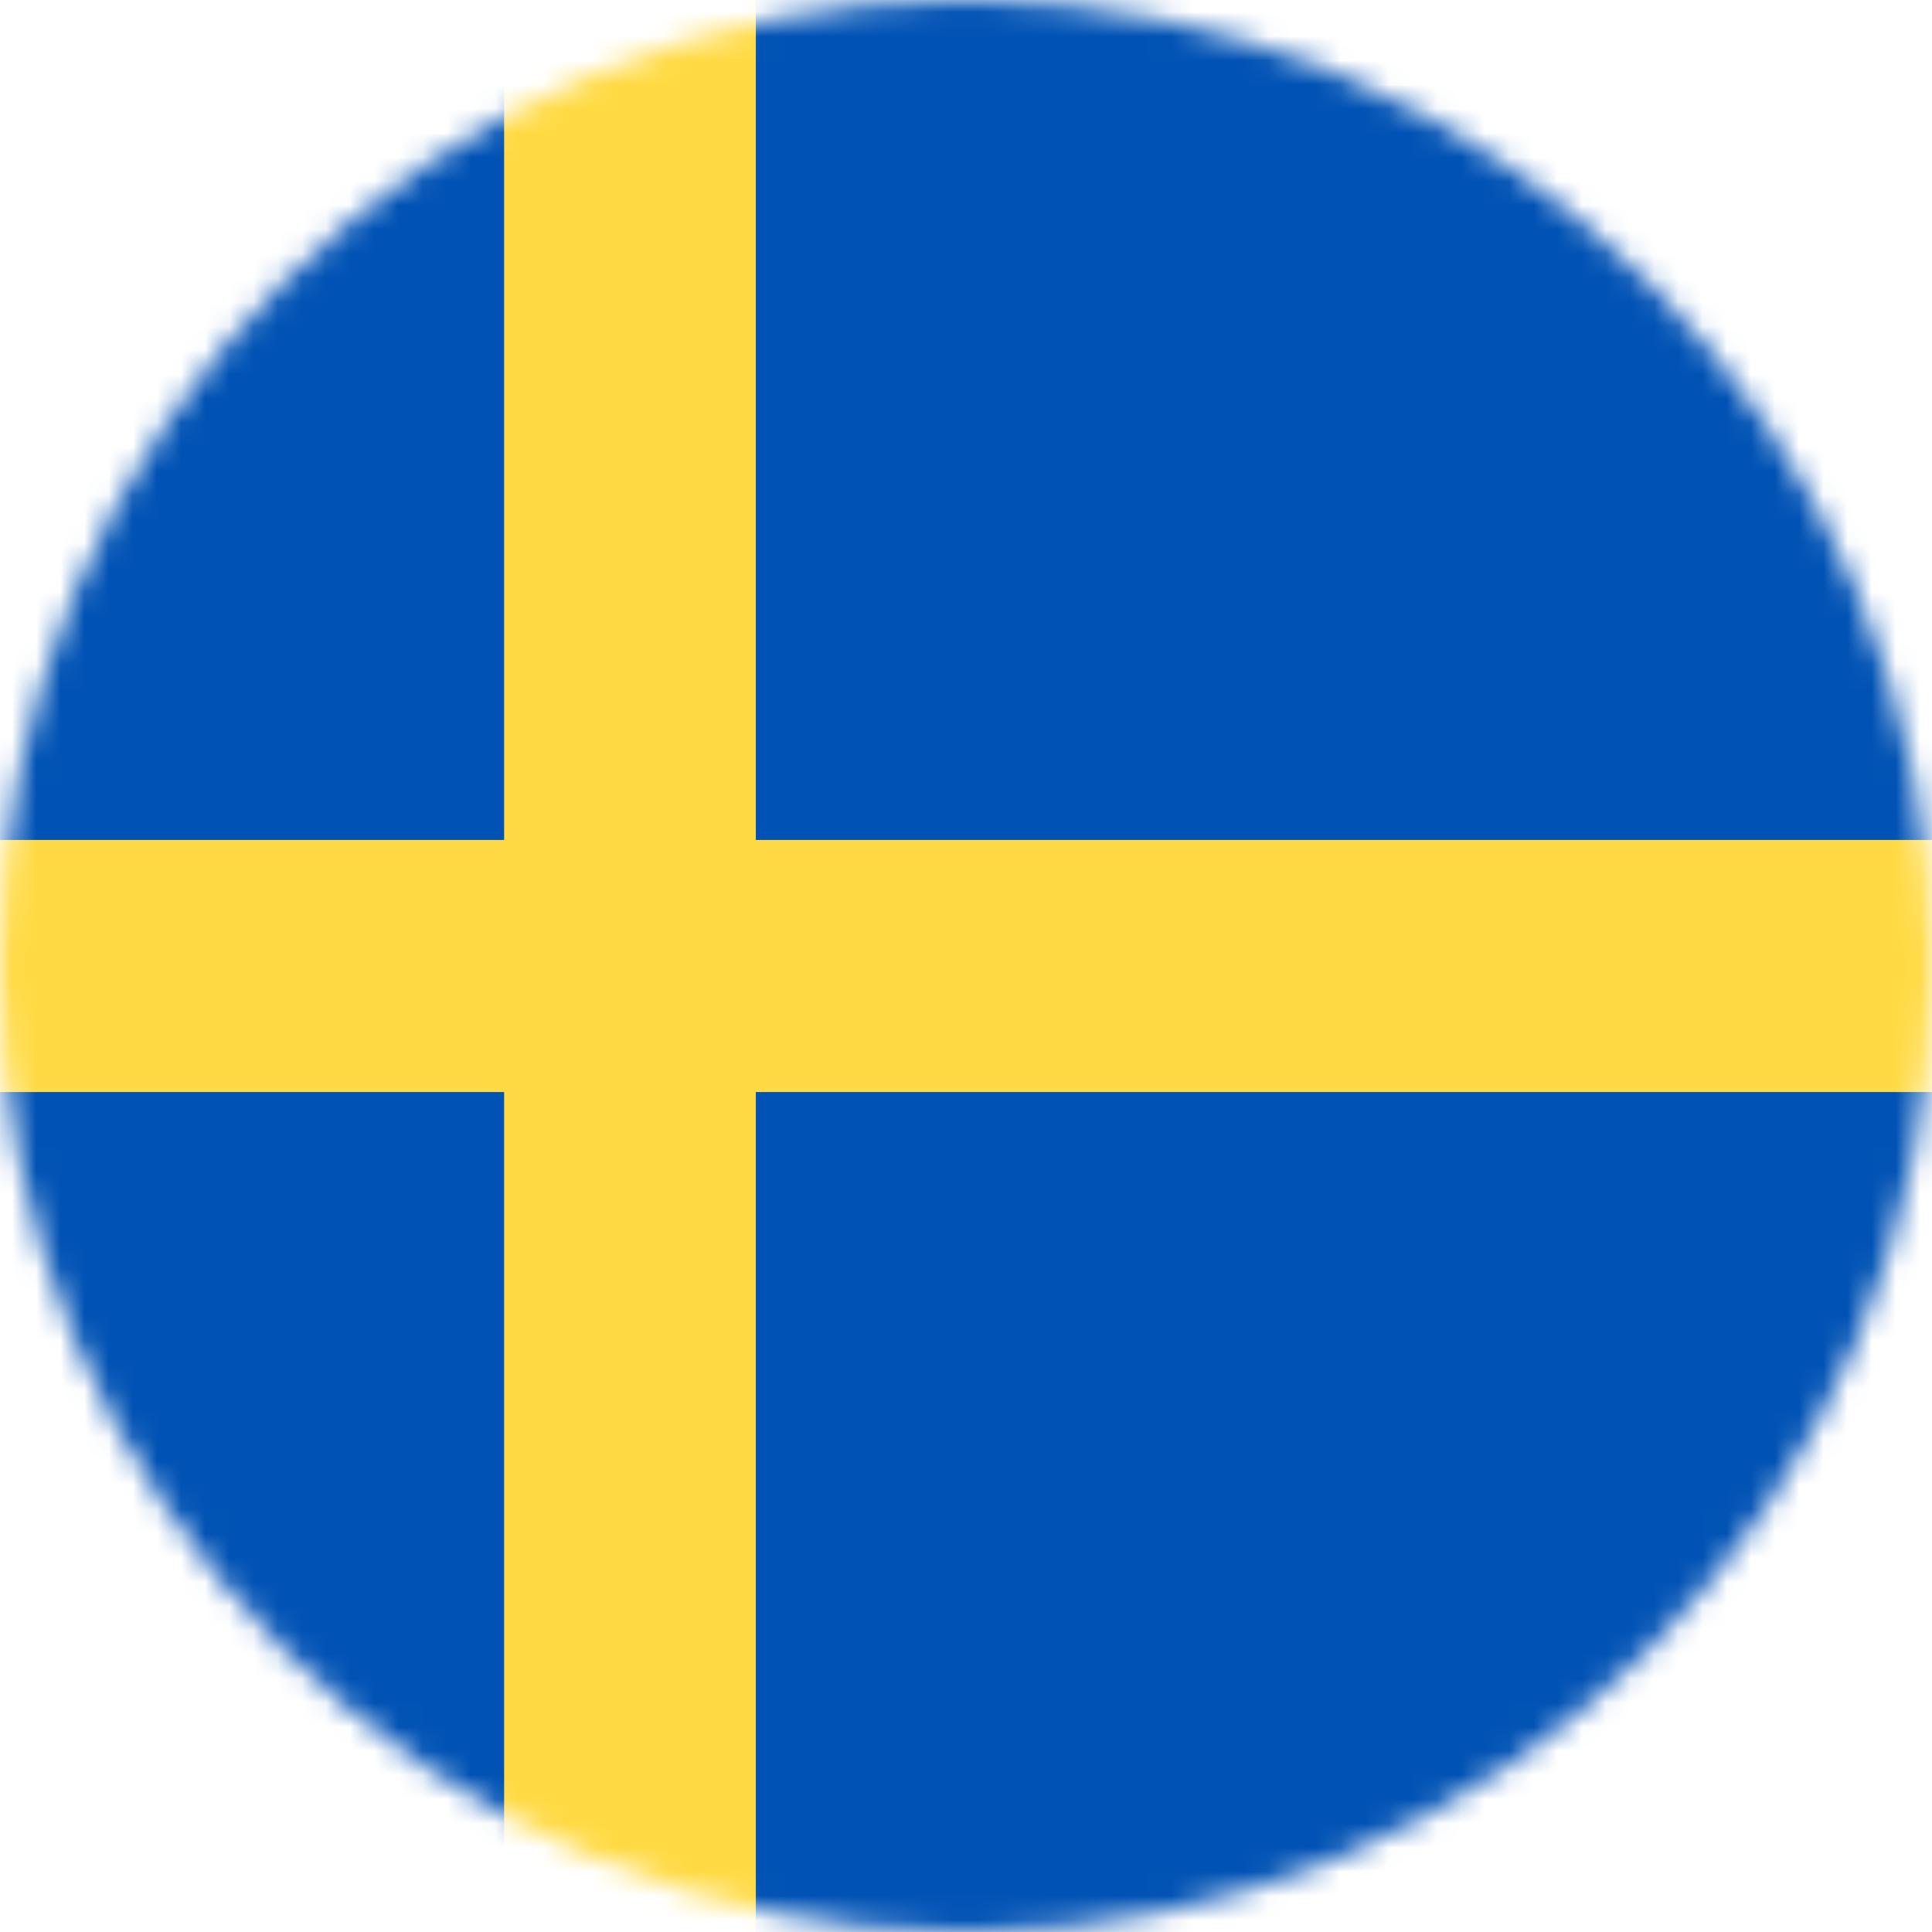<svg width="80" height="80" viewBox="0 0 80 80" fill="none" xmlns="http://www.w3.org/2000/svg">
<mask id="mask0_5113_26273" style="mask-type:luminance" maskUnits="userSpaceOnUse" x="0" y="0" width="80" height="80">
<path d="M40 80C62.091 80 80 62.091 80 40C80 17.909 62.091 0 40 0C17.909 0 0 17.909 0 40C0 62.091 17.909 80 40 80Z" fill="white"/>
</mask>
<g mask="url(#mask0_5113_26273)">
<path d="M0 0H20.875L26.391 2.609L31.297 0H80V34.781L76.469 39.734L80 45.219V80H31.297L26.297 76.906L20.875 80H0V45.219L3.453 40.016L0 34.781V0Z" fill="#0052B4"/>
<path d="M20.875 0V34.781H0V45.219H20.875V80H31.297V45.219H80V34.781H31.297V0H20.875Z" fill="#FFDA44"/>
</g>
</svg>
